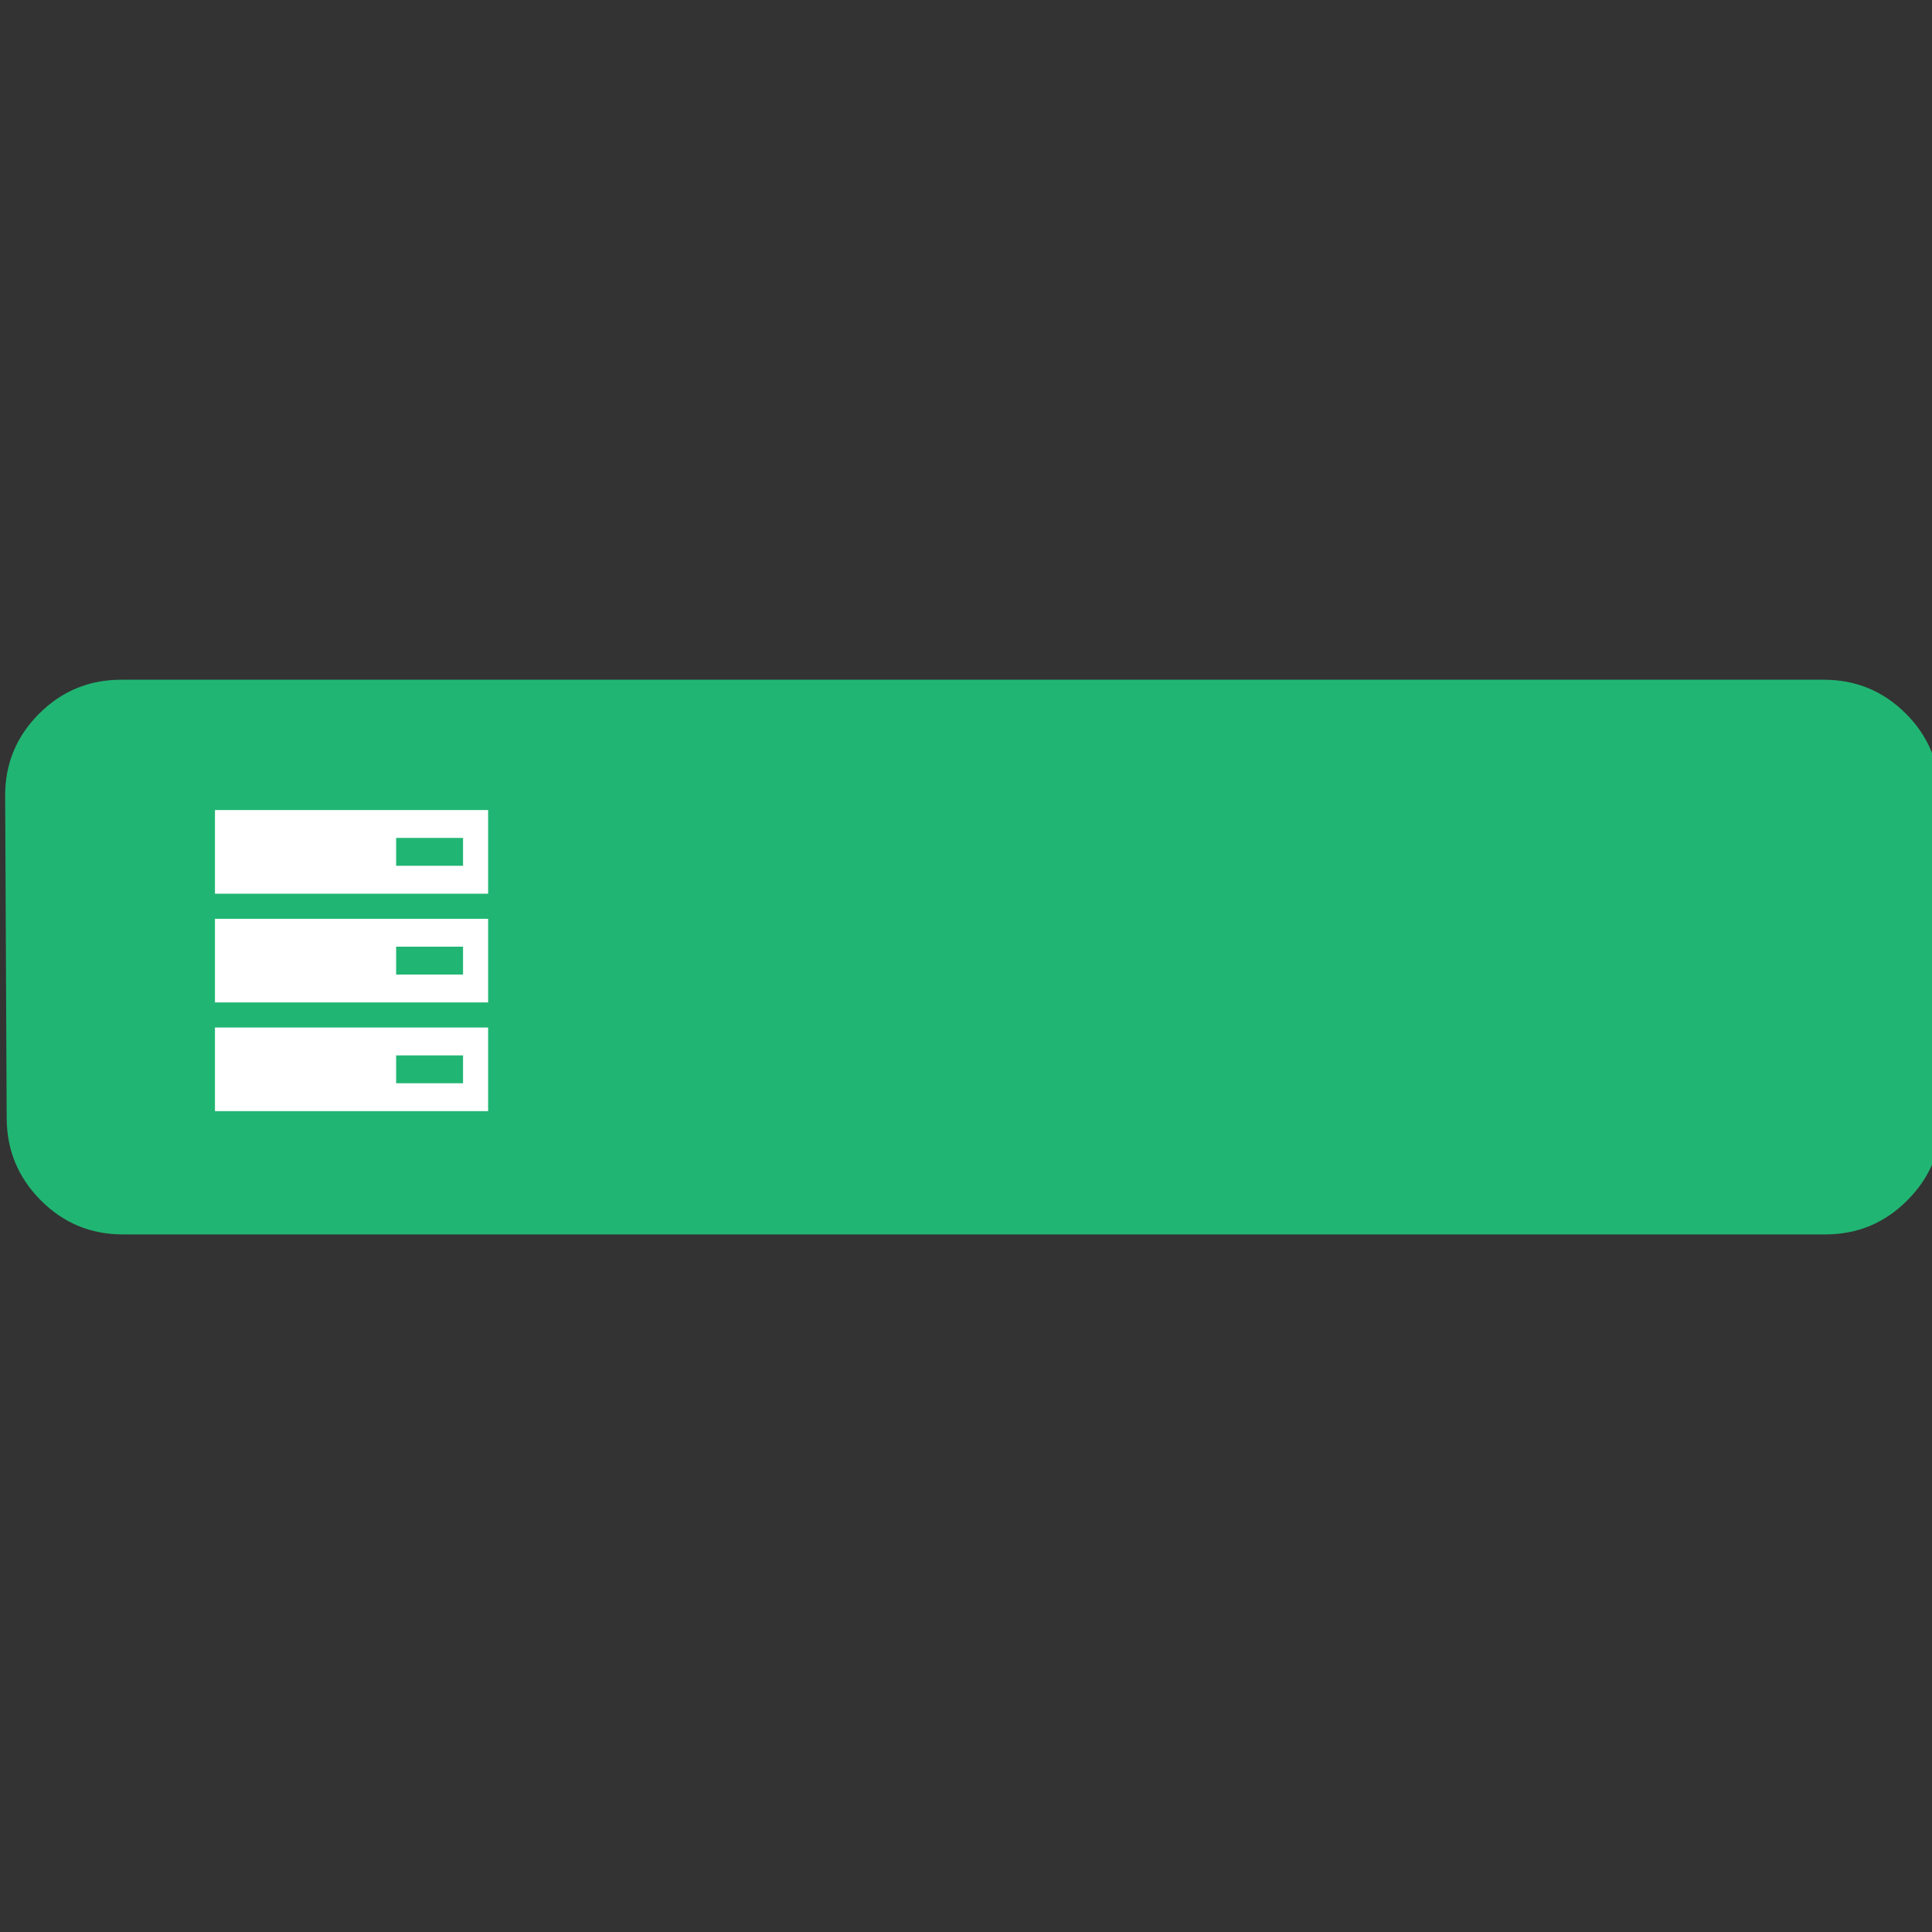<?xml version="1.0" encoding="UTF-8" standalone="no"?>
<!-- Created with Inkscape (http://www.inkscape.org/) -->

<svg
   xmlns:dc="http://purl.org/dc/elements/1.1/"
   xmlns:cc="http://creativecommons.org/ns#"
   xmlns:rdf="http://www.w3.org/1999/02/22-rdf-syntax-ns#"
   xmlns:svg="http://www.w3.org/2000/svg"
   xmlns="http://www.w3.org/2000/svg"
   xmlns:sodipodi="http://sodipodi.sourceforge.net/DTD/sodipodi-0.dtd"
   xmlns:inkscape="http://www.inkscape.org/namespaces/inkscape"
   width="100mm"
   height="100mm"
   viewBox="0 0 100 100"
   version="1.1"
   id="svg8"
   inkscape:version="0.92.1 r15371"
   sodipodi:docname="zevenet_hardware_appliance.svg">
  <rect x="0" y="0" width="100" height="100" fill="#333333" stroke="none"/>
  <defs
     id="defs2" />
  <sodipodi:namedview
     id="base"
     pagecolor="#ffffff"
     bordercolor="#666666"
     borderopacity="1.0"
     inkscape:pageopacity="0.0"
     inkscape:pageshadow="2"
     inkscape:zoom="0.9899495"
     inkscape:cx="266.97789"
     inkscape:cy="230.48457"
     inkscape:document-units="mm"
     inkscape:current-layer="layer1"
     showgrid="false"
     inkscape:window-width="1366"
     inkscape:window-height="708"
     inkscape:window-x="0"
     inkscape:window-y="31"
     inkscape:window-maximized="1"
     fit-margin-top="0"
     fit-margin-left="0"
     fit-margin-right="0"
     fit-margin-bottom="0" />
  <g
     inkscape:label="Layer 1"
     inkscape:groupmode="layer"
     id="layer1"
     transform="translate(-68,2.871)">
    <g
       transform="matrix(0.094,0,0,0.094,68.267,32.311)"
       id="g8"
       style="fill:#21b573;fill-opacity:1">
      <g
         id="g6"
         style="fill:#21b573;fill-opacity:1">
        <path
           style="fill:#21b573;fill-opacity:1"
           inkscape:connector-curvature="0"
           d="M 1046.623,18.71 C 1034.159,6.242 1019.074,0.007 1001.375,0.007 H 63.954 C 46.251,0.007 31.164,6.242 18.701,18.711 6.235,31.177 -0.084,46.261 0,63.96 l 0.845,177.528 c 0.083,17.515 6.232,32.552 18.701,45.11 12.467,12.566 27.553,18.843 45.253,18.843 H 1002.227 c 17.699,0 32.777,-6.276 45.248,-18.843 12.47,-12.559 18.788,-27.596 18.705,-45.11 L 1065.335,63.96 c -0.084,-17.699 -6.245,-32.783 -18.712,-45.25 z"
           id="path2"
           sodipodi:nodetypes="csscsscsscssc" />
      </g>
    </g>
    <path
       d="m 79.126,44.686 v 4.328 h 14.139 v -4.328 z m 12.841,2.885 H 88.504 v -1.442 h 3.463 z"
       style="fill:#ffffff;fill-opacity:1;fill-rule:nonzero;stroke:none;stroke-width:0.264"
       id="path28-4"
       inkscape:connector-curvature="0" />
    <path
       d="m 79.126,39.058 v 4.329 h 14.139 v -4.329 z m 12.841,2.885 H 88.504 v -1.442 h 3.463 z"
       style="fill:#ffffff;fill-opacity:1;fill-rule:nonzero;stroke:none;stroke-width:0.264"
       id="path30-4"
       inkscape:connector-curvature="0" />
    <path
       d="m 79.126,50.313 v 4.328 h 14.139 v -4.328 z m 12.841,2.885 H 88.504 v -1.442 h 3.463 z"
       style="fill:#ffffff;fill-opacity:1;fill-rule:nonzero;stroke:none;stroke-width:0.264"
       id="path32-3"
       inkscape:connector-curvature="0" />
  </g>
</svg>
